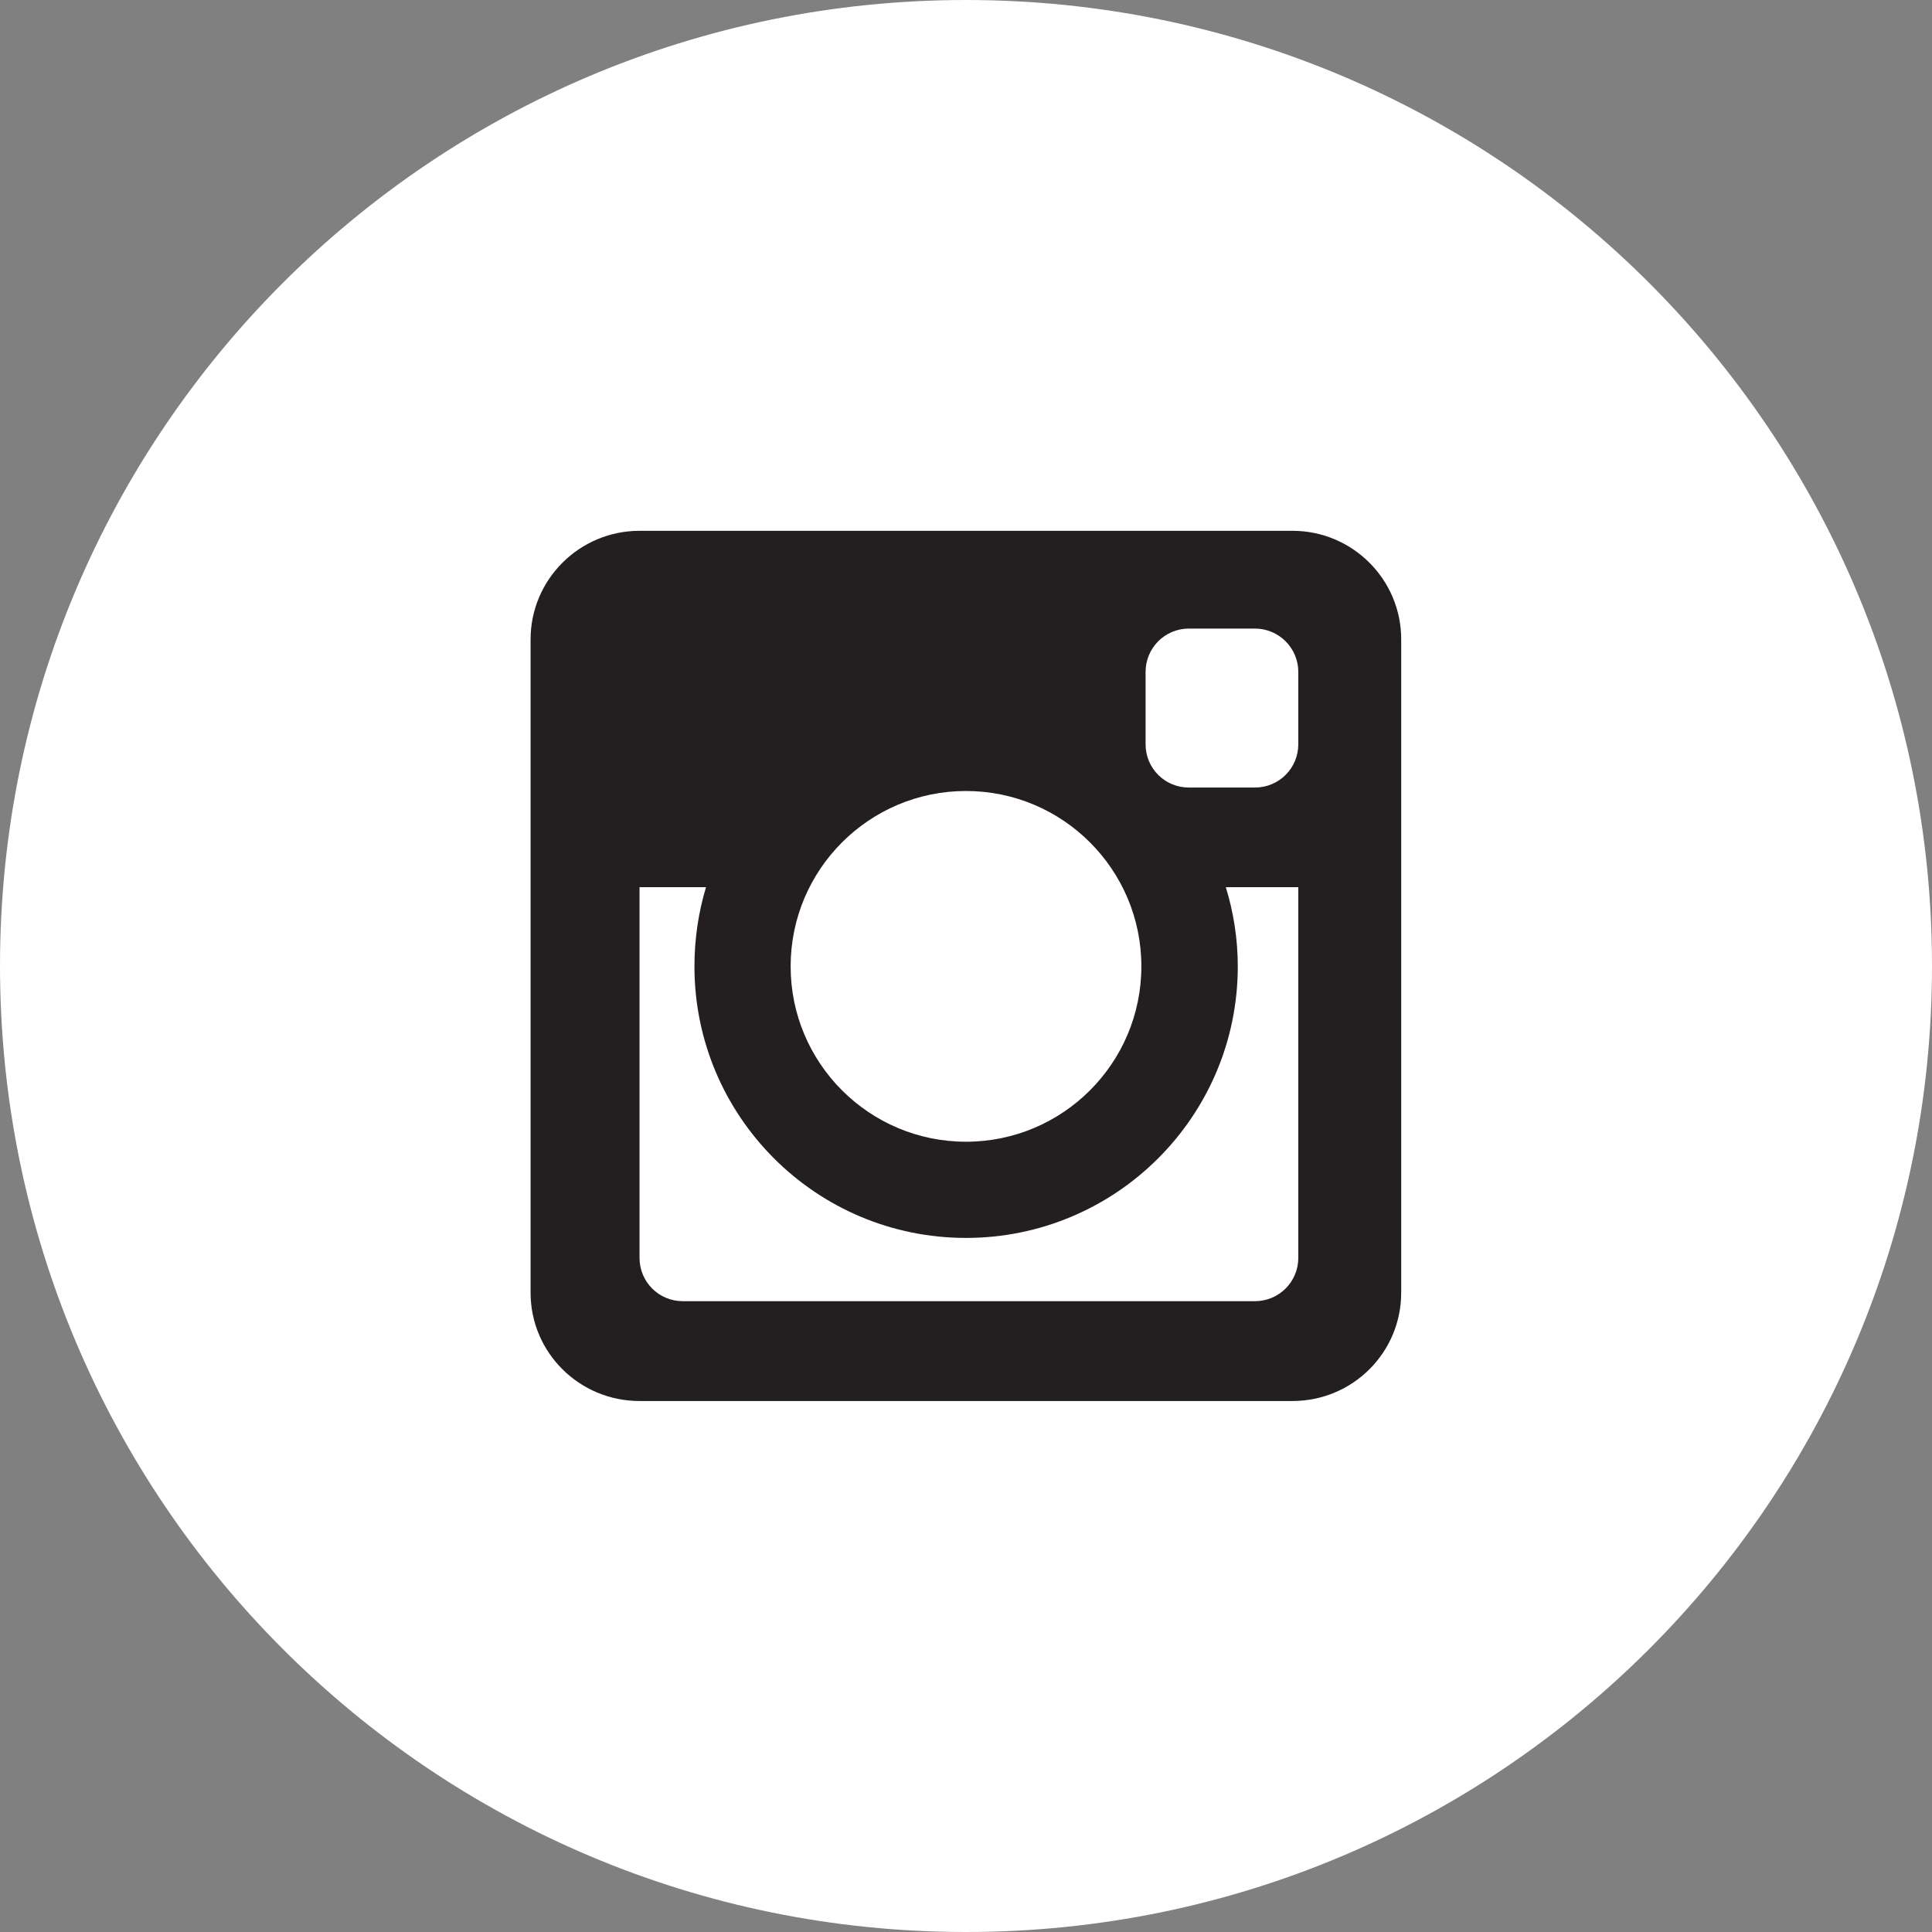 <?xml version="1.0" encoding="utf-8"?>
<!-- Generator: Adobe Illustrator 16.0.0, SVG Export Plug-In . SVG Version: 6.00 Build 0)  -->
<!DOCTYPE svg PUBLIC "-//W3C//DTD SVG 1.1//EN" "http://www.w3.org/Graphics/SVG/1.1/DTD/svg11.dtd">
<svg version="1.1" id="instagram" xmlns="http://www.w3.org/2000/svg" xmlns:xlink="http://www.w3.org/1999/xlink" x="0px" y="0px"
	 width="43px" height="43px" viewBox="0 0 43 43" enable-background="new 0 0 43 43" xml:space="preserve">
<rect x="0" y="0" width="43" height="43" fill="#808080" stroke="none"/>
<g>
	<path fill="#FFFFFF" d="M43,21.496C43,33.377,33.377,43,21.5,43S0,33.377,0,21.496C0,9.623,9.623,0,21.5,0S43,9.623,43,21.496z"/>
	<path fill="#231F20" d="M28.766,11.814H14.234c-1.339,0-2.425,1.086-2.425,2.416v14.541c0,1.334,1.086,2.411,2.425,2.411h14.531
		c1.339,0,2.421-1.077,2.421-2.411V14.229C31.187,12.9,30.104,11.814,28.766,11.814z M21.5,17.605c2.154,0,3.903,1.749,3.903,3.903
		c0,2.155-1.749,3.903-3.903,3.903s-3.903-1.748-3.903-3.903C17.597,19.354,19.346,17.605,21.5,17.605z M28.896,27.995
		c0,0.536-0.433,0.965-0.965,0.965H15.199c-0.537,0-0.965-0.429-0.965-0.965v-8.249h1.479c-0.167,0.559-0.257,1.149-0.257,1.762
		c0,3.335,2.704,6.044,6.044,6.044s6.049-2.709,6.049-6.044c0-0.613-0.095-1.203-0.266-1.762h1.613V27.995z M28.896,16.564
		c0,0.537-0.433,0.964-0.965,0.964h-1.469c-0.537,0-0.965-0.428-0.965-0.964v-1.609c0-0.532,0.428-0.965,0.965-0.965h1.469
		c0.532,0,0.965,0.433,0.965,0.965V16.564z"/>
</g>
</svg>
